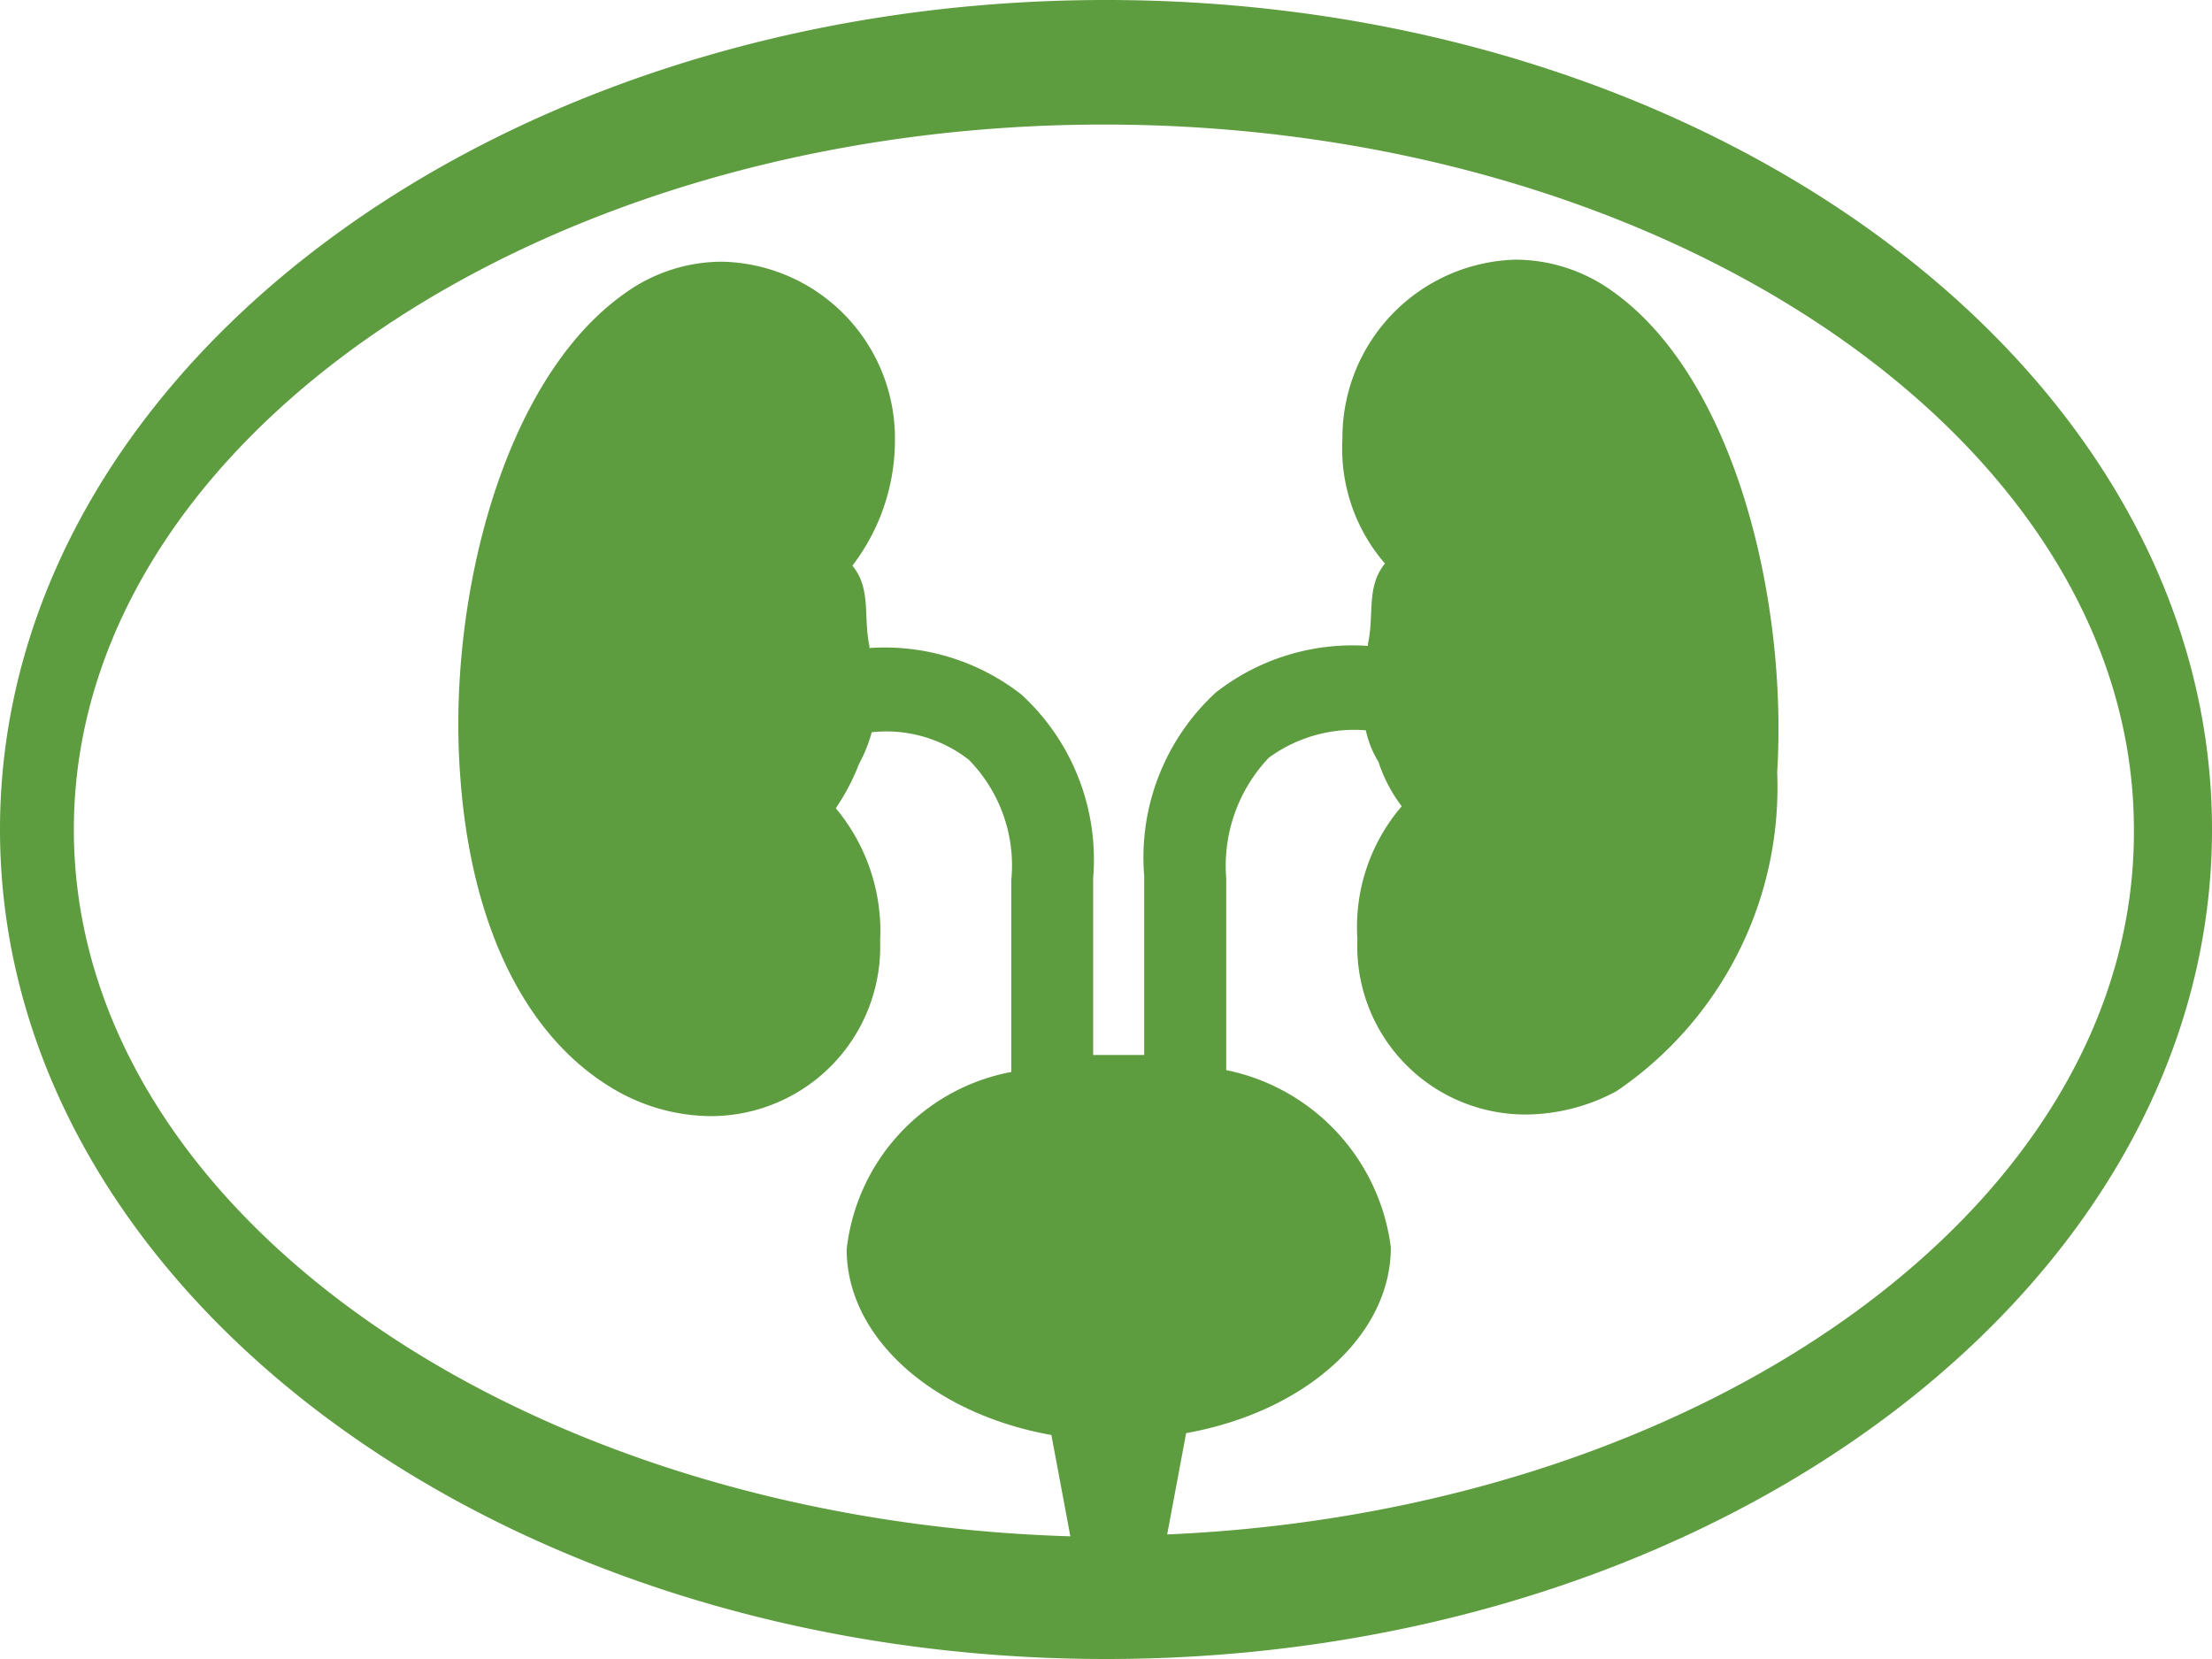 <?xml version="1.0" encoding="UTF-8"?>
<svg xmlns="http://www.w3.org/2000/svg" width="26" height="19.5" viewBox="0 0 26 19.5">
  <path id="icon_urology" d="M13,0C5.83,0,0,4.366,0,9.75S5.83,19.5,13,19.5s13-4.366,13-9.75S20.17,0,13,0Zm.719,18.036.223-1.191c1.389-.248,2.406-1.141,2.406-2.183a2.441,2.441,0,0,0-1.935-2.084V10.321a1.844,1.844,0,0,1,.5-1.414,1.7,1.7,0,0,1,1.141-.323,1.2,1.2,0,0,0,.149.372,1.758,1.758,0,0,0,.273.521,2.177,2.177,0,0,0-.521,1.563A1.977,1.977,0,0,0,17.937,13.1,2.272,2.272,0,0,0,19,12.826,4.313,4.313,0,0,0,20.889,9.08c.124-2.034-.5-4.639-1.935-5.656a1.958,1.958,0,0,0-1.141-.372A2.093,2.093,0,0,0,15.779,5.16a2.064,2.064,0,0,0,.5,1.464c-.223.273-.124.6-.2.943v.025a2.61,2.61,0,0,0-1.786.546,2.632,2.632,0,0,0-.844,2.158V12.4h-.6V10.321a2.632,2.632,0,0,0-.844-2.158,2.61,2.61,0,0,0-1.786-.546V7.592c-.074-.347.025-.67-.2-.943a2.424,2.424,0,0,0,.5-1.464A2.076,2.076,0,0,0,8.485,3.076a1.958,1.958,0,0,0-1.141.372C5.9,4.466,5.26,7.071,5.408,9.1c.124,1.811.794,3.151,1.885,3.746a2.273,2.273,0,0,0,1.067.273,1.992,1.992,0,0,0,1.985-2.059A2.254,2.254,0,0,0,9.824,9.5a2.566,2.566,0,0,0,.273-.521,1.665,1.665,0,0,0,.149-.372,1.574,1.574,0,0,1,1.141.323,1.772,1.772,0,0,1,.5,1.414V12.6a2.39,2.39,0,0,0-1.935,2.084c0,1.042,1.017,1.935,2.406,2.183l.223,1.191C6.1,17.863.868,14.216.868,9.75c0-4.565,5.483-8.286,12.107-8.286S25.082,5.185,25.082,9.75C25.107,14.166,20.021,17.763,13.719,18.036Z" fill="#5e9c40"></path>
</svg>
